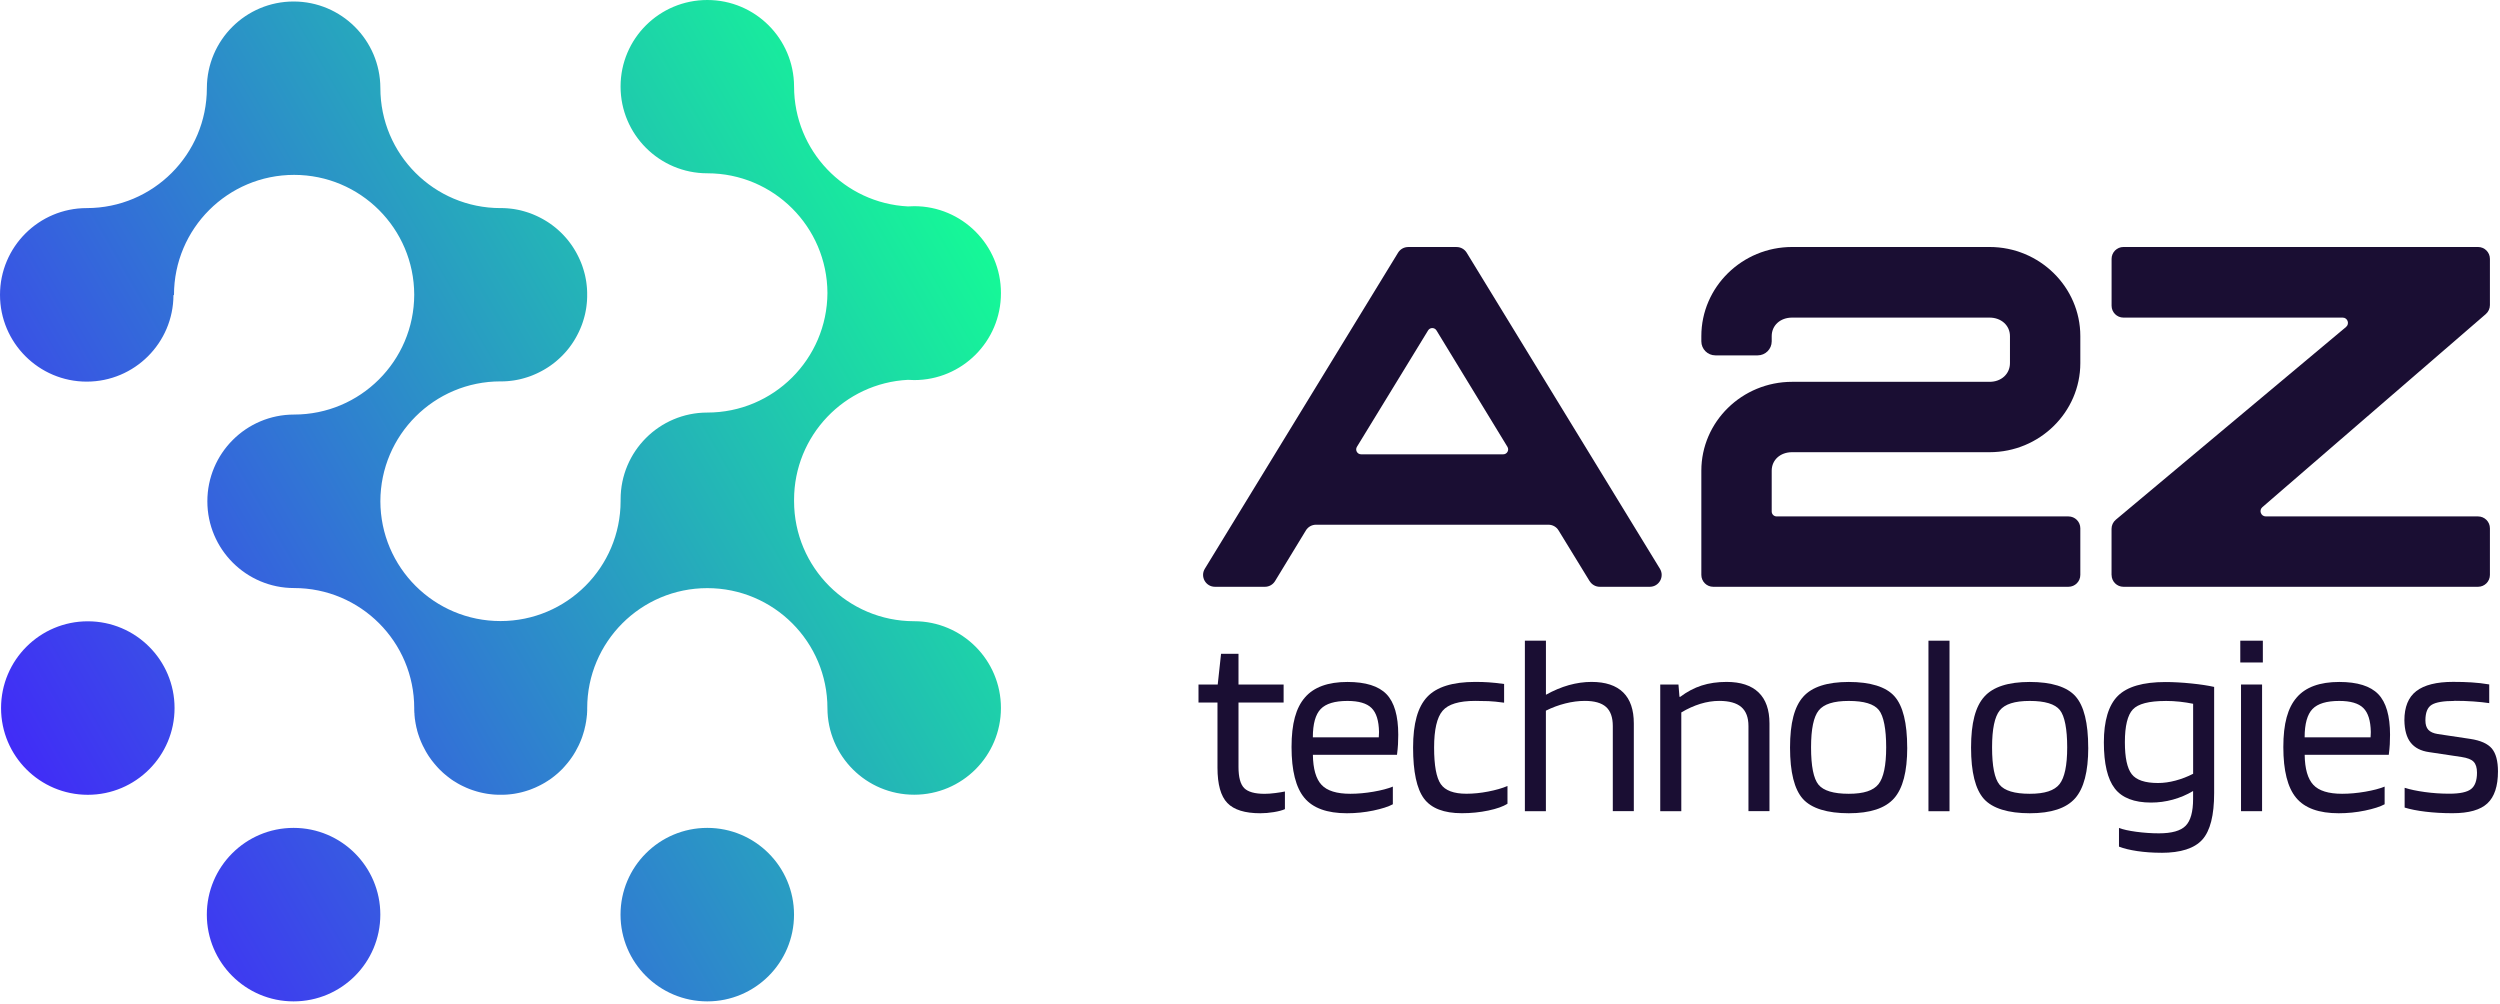 <?xml version="1.0" encoding="UTF-8"?> <svg xmlns="http://www.w3.org/2000/svg" width="615" height="247" viewBox="0 0 615 247" fill="none"><g clip-path="url(#clip0_2401_6176)"><path fill-rule="evenodd" clip-rule="evenodd" d="M42.67 72.61C42.63 84.36 33.09 93.88 21.33 93.88C9.57 93.88 0 84.32 0 72.53C0 60.74 9.55 51.19 21.34 51.19C37.66 51.19 50.89 37.96 50.89 21.64C50.93 9.89 60.47 0.37 72.23 0.37C83.99 0.37 93.53 9.89 93.57 21.64C93.57 37.96 106.8 51.19 123.12 51.19C123.3 51.19 123.49 51.19 123.67 51.19C123.85 51.19 124.04 51.2 124.22 51.21C124.4 51.22 124.58 51.23 124.76 51.24C124.94 51.25 125.12 51.27 125.3 51.29L125.84 51.35C126.02 51.37 126.2 51.4 126.37 51.42L126.9 51.51C127.07 51.54 127.25 51.57 127.42 51.61C127.59 51.64 127.77 51.68 127.94 51.72L128.45 51.85C128.62 51.89 128.79 51.94 128.96 51.99L129.46 52.14L129.96 52.3L130.45 52.47L130.94 52.66C131.1 52.72 131.26 52.79 131.42 52.86L131.9 53.07L132.37 53.29C132.53 53.36 132.68 53.44 132.83 53.52L133.29 53.76L133.74 54.01L134.18 54.27L134.62 54.54C134.76 54.63 134.91 54.73 135.05 54.82C135.19 54.91 135.33 55.01 135.47 55.11C135.61 55.21 135.75 55.31 135.88 55.41L136.29 55.72C136.42 55.82 136.56 55.93 136.69 56.04L137.08 56.37C137.21 56.48 137.34 56.6 137.46 56.71L137.84 57.06L138.21 57.42C138.33 57.54 138.45 57.66 138.57 57.79C138.69 57.91 138.8 58.04 138.92 58.17L139.26 58.55L139.59 58.94L139.91 59.34L140.22 59.75L140.52 60.16L140.81 60.58C140.91 60.72 141 60.86 141.09 61.01L141.36 61.45L141.62 61.89L141.87 62.34C141.95 62.49 142.03 62.64 142.11 62.8C142.19 62.95 142.27 63.11 142.34 63.26L142.56 63.73C142.63 63.89 142.7 64.05 142.77 64.21L142.97 64.69L143.16 65.18L143.33 65.67L143.49 66.17L143.64 66.67C143.69 66.84 143.73 67.01 143.78 67.18C143.82 67.35 143.87 67.52 143.91 67.69L144.02 68.21C144.06 68.38 144.09 68.56 144.12 68.73C144.15 68.91 144.18 69.08 144.21 69.26C144.24 69.44 144.26 69.61 144.28 69.79C144.3 69.97 144.32 70.15 144.34 70.33C144.36 70.51 144.37 70.69 144.39 70.87L144.42 71.41C144.42 71.59 144.44 71.77 144.44 71.96C144.44 72.14 144.44 72.33 144.44 72.51C144.44 72.69 144.44 72.88 144.44 73.06C144.44 73.24 144.43 73.43 144.42 73.61C144.42 73.79 144.4 73.97 144.39 74.15C144.38 74.33 144.36 74.51 144.34 74.69L144.28 75.23C144.26 75.41 144.23 75.59 144.21 75.76L144.12 76.29C144.09 76.47 144.06 76.64 144.02 76.81C143.99 76.98 143.95 77.16 143.91 77.33C143.87 77.5 143.83 77.67 143.78 77.84C143.74 78.01 143.69 78.18 143.64 78.35L143.49 78.85L143.33 79.35C143.27 79.52 143.22 79.68 143.16 79.84L142.97 80.33L142.77 80.81L142.56 81.29L142.34 81.76C142.27 81.92 142.19 82.07 142.11 82.22L141.87 82.68C141.79 82.83 141.7 82.98 141.62 83.13L141.36 83.57L141.09 84.01L140.81 84.44L140.52 84.86L140.22 85.27L139.91 85.68L139.59 86.08L139.26 86.47L138.92 86.85L138.57 87.22L138.21 87.59C138.09 87.71 137.97 87.83 137.84 87.95L137.46 88.3L137.08 88.64L136.69 88.97L136.29 89.29L135.88 89.6L135.47 89.9C135.33 90 135.19 90.1 135.05 90.19C134.91 90.29 134.77 90.38 134.62 90.47C134.48 90.56 134.33 90.65 134.18 90.74L133.74 91L133.29 91.25L132.83 91.49C132.68 91.57 132.52 91.65 132.37 91.72L131.9 91.94C131.74 92.01 131.58 92.08 131.42 92.15C131.26 92.22 131.1 92.28 130.94 92.35C130.78 92.41 130.62 92.48 130.45 92.54C130.28 92.6 130.12 92.66 129.96 92.71L129.46 92.87L128.96 93.02C128.79 93.07 128.62 93.11 128.45 93.16L127.94 93.29L127.42 93.4C127.25 93.44 127.07 93.47 126.9 93.5L126.37 93.59C126.19 93.62 126.02 93.64 125.84 93.66C125.66 93.68 125.48 93.7 125.3 93.72C125.12 93.74 124.94 93.75 124.76 93.77L124.22 93.8C124.04 93.8 123.86 93.82 123.67 93.82C123.48 93.82 123.3 93.82 123.12 93.82C106.83 93.82 93.61 107.01 93.57 123.3C93.61 139.59 106.82 152.78 123.12 152.78C139.44 152.78 152.67 139.55 152.67 123.23V123.04V122.83C152.67 111.04 162.22 101.49 174 101.49C190.28 101.49 203.48 88.32 203.55 72.06C203.48 55.79 190.28 42.63 174 42.63C162.22 42.63 152.66 33.07 152.66 21.29C152.66 9.51 162.21 0 174 0C185.79 0 195.3 9.52 195.34 21.27C195.34 37.07 207.74 49.98 223.35 50.78C223.86 50.74 224.37 50.72 224.89 50.72C236.67 50.72 246.23 60.28 246.23 72.06V72.11V72.16C246.23 83.95 236.68 93.5 224.89 93.5C224.37 93.5 223.86 93.48 223.35 93.44C207.75 94.24 195.34 107.15 195.34 122.95V123.11V123.27C195.34 139.59 208.57 152.82 224.89 152.82C236.67 152.82 246.23 162.37 246.23 174.16C246.23 185.95 236.68 195.5 224.89 195.5C213.1 195.5 203.59 185.98 203.55 174.23C203.55 157.91 190.32 144.68 174 144.68C157.68 144.68 144.45 157.91 144.45 174.23V174.55V174.72L144.43 175.17V175.26L144.4 175.61V175.83L144.36 176.07L144.33 176.37V176.4L144.27 176.87L144.2 177.35V177.41L144.12 177.81L144.1 177.95L144.04 178.26L144 178.46V178.52L143.95 178.67L143.87 179.02L143.76 179.49V179.55L143.62 180L143.53 180.3L143.46 180.54L143.42 180.66L143.3 181.03V181.05L143.14 181.49V181.51C143.03 181.78 142.93 182.05 142.82 182.32L142.76 182.46L142.74 182.51L142.55 182.94L142.35 183.37L142.33 183.42C142.12 183.86 141.89 184.3 141.64 184.73L141.61 184.79L141.59 184.83L141.35 185.23L141.33 185.27L141.08 185.67L141.06 185.71L140.8 186.1C140.62 186.38 140.43 186.64 140.24 186.9L140.21 186.94L140.19 186.97L139.9 187.34L139.61 187.7L139.58 187.74L139.56 187.77L139.25 188.13L139 188.42L138.91 188.52L138.89 188.55L138.57 188.9L138.55 188.93L138.22 189.27C137.98 189.51 137.73 189.75 137.48 189.98L137.46 190L137.1 190.32C136.86 190.52 136.62 190.72 136.38 190.92L136.31 190.97L136.29 190.99L135.91 191.28L135.89 191.3L135.5 191.59C135.36 191.69 135.22 191.79 135.08 191.88H135.06L134.65 192.16H134.63L134.21 192.43L133.81 192.67L133.76 192.7H133.74L133.31 192.95H133.29L132.85 193.19H132.83C132.68 193.28 132.53 193.35 132.38 193.42H132.36L131.91 193.64L131.43 193.85H131.41L130.94 194.05H130.93L130.46 194.24H130.45L129.97 194.41H129.96L129.47 194.57H129.46L128.97 194.72H128.96C128.8 194.77 128.63 194.81 128.46 194.86C128.29 194.91 128.13 194.95 127.96 194.98L127.45 195.09C127.28 195.13 127.11 195.16 126.93 195.19C126.76 195.22 126.58 195.25 126.41 195.28C126.24 195.31 126.06 195.33 125.88 195.35C125.7 195.37 125.53 195.39 125.35 195.41L124.81 195.46L124.27 195.49C124.09 195.49 123.91 195.51 123.72 195.51C123.54 195.51 123.35 195.51 123.17 195.51C122.99 195.51 122.8 195.51 122.62 195.51C122.44 195.51 122.26 195.5 122.07 195.49C121.89 195.49 121.71 195.47 121.53 195.46L120.99 195.41C120.81 195.39 120.64 195.37 120.46 195.35C120.28 195.33 120.11 195.3 119.93 195.28C119.76 195.25 119.58 195.22 119.41 195.19C119.24 195.16 119.07 195.12 118.89 195.09L118.38 194.98L117.88 194.86H117.87C117.7 194.81 117.54 194.77 117.37 194.72H117.36C117.2 194.67 117.03 194.62 116.87 194.57H116.86L116.37 194.41H116.36C116.2 194.35 116.04 194.3 115.88 194.24H115.87C115.71 194.18 115.55 194.12 115.4 194.06H115.39L114.92 193.86H114.9C114.74 193.79 114.58 193.72 114.42 193.64L113.97 193.43H113.95L113.5 193.2H113.48L113.04 192.96H113.02C112.87 192.87 112.73 192.79 112.59 192.71H112.57L112.52 192.67L112.12 192.43L111.7 192.17H111.68L111.27 191.89H111.25C111.11 191.78 110.97 191.68 110.83 191.58L110.44 191.29L110.42 191.27L110.04 190.98L110.02 190.96L109.95 190.91C109.7 190.71 109.46 190.52 109.23 190.31L108.87 189.99L108.85 189.97C108.6 189.74 108.35 189.5 108.11 189.26L107.78 188.92L107.76 188.89L107.44 188.54L107.42 188.51L107.33 188.41L107.08 188.12L106.77 187.76L106.75 187.73L106.72 187.69L106.43 187.33L106.14 186.96L106.12 186.93L106.09 186.89C105.9 186.63 105.71 186.36 105.53 186.1L105.27 185.7L105.25 185.66L105 185.26L104.98 185.22L104.74 184.82L104.72 184.78L104.69 184.72C104.45 184.29 104.22 183.86 104 183.41L103.98 183.36L103.78 182.93L103.59 182.5L103.57 182.45L103.51 182.31C103.4 182.04 103.29 181.77 103.19 181.5V181.48L103.03 181.04V181.02L102.9 180.65L102.86 180.53L102.79 180.29L102.7 180L102.58 179.54V179.48L102.45 179.02L102.37 178.65L102.34 178.5V178.44L102.29 178.24L102.23 177.93L102.21 177.79L102.14 177.39V177.33L102.06 176.86L102.01 176.38V176.35L101.98 176.05L101.96 175.81V175.59L101.92 175.24V175.15L101.9 174.7V174.53V174.21C101.9 157.89 88.67 144.66 72.35 144.66C60.57 144.66 51.01 135.1 51.01 123.32C51.01 111.54 60.56 101.98 72.35 101.98C88.64 101.98 101.86 88.79 101.9 72.5C101.86 56.21 88.65 43.02 72.35 43.02C56.03 43.02 42.8 56.25 42.8 72.57L42.67 72.61ZM21.6 152.84C9.82 152.84 0.26 162.39 0.26 174.18C0.26 185.97 9.81 195.52 21.6 195.52C33.39 195.52 42.94 185.96 42.94 174.18C42.94 162.4 33.39 152.84 21.6 152.84V152.84ZM72.22 203.66C84 203.66 93.56 213.21 93.56 225C93.56 236.79 84.01 246.34 72.22 246.34C60.43 246.34 50.88 236.78 50.88 225C50.88 213.22 60.43 203.66 72.22 203.66ZM173.99 203.66C185.77 203.66 195.33 213.21 195.33 225C195.33 236.79 185.78 246.34 173.99 246.34C162.2 246.34 152.65 236.78 152.65 225C152.65 213.22 162.2 203.66 173.99 203.66ZM114.8 193.85L114.32 193.64C114.48 193.71 114.64 193.78 114.8 193.85ZM111.18 191.88L110.76 191.59C110.9 191.69 111.04 191.79 111.18 191.88ZM109.87 190.92L109.15 190.32C109.39 190.53 109.63 190.72 109.87 190.92Z" fill="url(#paint0_linear_2401_6176)"></path><path d="M316.09 194.7V199.05C315.42 199.35 314.5 199.59 313.35 199.78C312.19 199.97 311.09 200.06 310.04 200.06C306.25 200.06 303.55 199.22 301.93 197.54C300.31 195.86 299.5 192.96 299.5 188.84V172.82H294.83V168.4H299.56L300.38 160.83H304.67V168.4H315.77V172.82H304.67V188.65C304.67 191.22 305.15 192.96 306.09 193.89C307.03 194.82 308.7 195.28 311.1 195.28C311.86 195.28 312.73 195.22 313.72 195.09C314.71 194.96 315.49 194.84 316.08 194.71L316.09 194.7Z" fill="#1A0E33"></path><path d="M342.64 193.5V197.85C341.55 198.44 339.95 198.95 337.82 199.4C335.7 199.84 333.54 200.06 331.35 200.06C326.47 200.06 322.98 198.8 320.88 196.27C318.78 193.75 317.72 189.59 317.72 183.78C317.72 177.97 318.81 174.12 321.01 171.58C323.19 169.04 326.68 167.76 331.48 167.76C335.94 167.76 339.13 168.76 341.07 170.76C343 172.76 343.97 176.09 343.97 180.76C343.97 181.6 343.95 182.38 343.91 183.09C343.87 183.81 343.79 184.67 343.66 185.68H322.97C323.02 189.13 323.72 191.59 325.09 193.06C326.45 194.53 328.82 195.27 332.18 195.27C333.99 195.27 335.89 195.1 337.86 194.76C339.83 194.42 341.44 194 342.65 193.5H342.64ZM339.24 180.07C339.19 177.29 338.58 175.33 337.4 174.17C336.23 173.01 334.25 172.43 331.48 172.43C328.36 172.43 326.17 173.09 324.89 174.42C323.61 175.75 322.96 178.07 322.96 181.39H339.18C339.18 181.31 339.18 181.11 339.21 180.79C339.23 180.47 339.24 180.23 339.24 180.07Z" fill="#1A0E33"></path><path d="M370.84 193.37V197.72C369.79 198.39 368.22 198.95 366.14 199.39C364.06 199.83 361.88 200.05 359.61 200.05C355.2 200.05 352.09 198.85 350.3 196.45C348.52 194.05 347.62 189.87 347.62 183.9C347.62 177.93 348.78 173.9 351.09 171.44C353.4 168.98 357.34 167.75 362.89 167.75C364.1 167.75 365.21 167.78 366.2 167.85C367.19 167.91 368.46 168.05 370.01 168.26V172.86C368.46 172.65 367.19 172.52 366.2 172.48C365.21 172.44 364.1 172.42 362.89 172.42C358.93 172.42 356.26 173.23 354.88 174.85C353.49 176.47 352.79 179.49 352.79 183.9C352.79 188.31 353.34 191.31 354.43 192.89C355.52 194.47 357.63 195.26 360.74 195.26C362.46 195.26 364.24 195.08 366.1 194.72C367.95 194.36 369.53 193.91 370.83 193.36L370.84 193.37Z" fill="#1A0E33"></path><path d="M380.3 199.55H375.12V157.6H380.3V170.91C382.19 169.86 384.07 169.07 385.94 168.54C387.82 168.02 389.67 167.75 391.52 167.75C394.97 167.75 397.56 168.62 399.31 170.34C401.06 172.06 401.92 174.61 401.92 177.97V199.54H396.75V178.6C396.75 176.46 396.19 174.89 395.08 173.9C393.96 172.91 392.23 172.42 389.88 172.42C388.32 172.42 386.71 172.63 385.05 173.05C383.39 173.47 381.81 174.06 380.29 174.82V199.54L380.3 199.55Z" fill="#1A0E33"></path><path d="M413.6 199.55H408.42V168.39H412.9L413.15 171.42H413.34C415.02 170.16 416.77 169.23 418.6 168.64C420.43 168.05 422.48 167.75 424.75 167.75C428.2 167.75 430.82 168.62 432.61 170.34C434.4 172.06 435.29 174.61 435.29 177.97V199.54H430.12V178.6C430.12 176.5 429.53 174.94 428.36 173.93C427.18 172.92 425.37 172.42 422.93 172.42C421.42 172.42 419.87 172.66 418.29 173.14C416.72 173.63 415.15 174.33 413.6 175.26V199.54V199.55Z" fill="#1A0E33"></path><path d="M469.18 183.91C469.18 189.8 468.1 193.96 465.93 196.4C463.76 198.84 460.06 200.06 454.8 200.06C449.54 200.06 445.62 198.88 443.51 196.53C441.41 194.18 440.35 189.97 440.35 183.91C440.35 177.85 441.43 173.81 443.6 171.39C445.76 168.97 449.49 167.76 454.79 167.76C460.09 167.76 463.97 168.94 466.05 171.3C468.13 173.65 469.17 177.86 469.17 183.92L469.18 183.91ZM445.52 183.85C445.52 188.47 446.13 191.54 447.35 193.03C448.57 194.52 451.06 195.27 454.79 195.27C458.52 195.27 460.85 194.48 462.11 192.9C463.36 191.32 464 188.31 464 183.85C464 179.39 463.4 176.17 462.2 174.67C461 173.17 458.53 172.43 454.79 172.43C451.05 172.43 448.67 173.21 447.41 174.76C446.15 176.32 445.52 179.34 445.52 183.84V183.85Z" fill="#1A0E33"></path><path d="M479.58 157.61V199.56H474.4V157.61H479.58Z" fill="#1A0E33"></path><path d="M513.71 183.91C513.71 189.8 512.63 193.96 510.46 196.4C508.29 198.84 504.59 200.06 499.33 200.06C494.07 200.06 490.15 198.88 488.04 196.53C485.94 194.18 484.88 189.97 484.88 183.91C484.88 177.85 485.96 173.81 488.13 171.39C490.29 168.97 494.02 167.76 499.32 167.76C504.62 167.76 508.5 168.94 510.58 171.3C512.66 173.65 513.7 177.86 513.7 183.92L513.71 183.91ZM490.05 183.85C490.05 188.47 490.66 191.54 491.88 193.03C493.1 194.52 495.59 195.27 499.32 195.27C503.05 195.27 505.38 194.48 506.64 192.9C507.89 191.32 508.53 188.31 508.53 183.85C508.53 179.39 507.93 176.17 506.73 174.67C505.53 173.18 503.06 172.43 499.32 172.43C495.58 172.43 493.2 173.21 491.94 174.76C490.68 176.32 490.05 179.34 490.05 183.84V183.85Z" fill="#1A0E33"></path><path d="M531.68 209.78C529.58 209.78 527.62 209.64 525.78 209.37C523.95 209.1 522.45 208.73 521.27 208.27V203.67C522.24 204.05 523.66 204.37 525.53 204.62C527.4 204.87 529.26 205 531.11 205C534.27 205 536.45 204.38 537.67 203.14C538.89 201.9 539.5 199.7 539.5 196.55V194.59C537.95 195.52 536.28 196.22 534.52 196.71C532.76 197.19 530.97 197.43 529.16 197.43C524.99 197.43 522.01 196.27 520.23 193.96C518.45 191.65 517.55 187.87 517.55 182.61C517.55 177.35 518.7 173.47 520.99 171.19C523.28 168.92 527.18 167.78 532.69 167.78C534.66 167.78 536.79 167.9 539.06 168.13C541.33 168.36 543.2 168.65 544.68 168.98V195.09C544.68 200.56 543.72 204.37 541.78 206.54C539.84 208.7 536.48 209.79 531.68 209.79V209.78ZM532.69 172.44C528.65 172.44 525.98 173.14 524.68 174.52C523.38 175.91 522.72 178.6 522.72 182.59C522.72 186.38 523.28 188.99 524.4 190.44C525.52 191.89 527.67 192.62 530.87 192.62C532.25 192.62 533.69 192.42 535.19 192.02C536.68 191.62 538.12 191.07 539.51 190.35V173.13C538.5 172.92 537.41 172.75 536.26 172.62C535.1 172.49 533.92 172.43 532.7 172.43L532.69 172.44Z" fill="#1A0E33"></path><path d="M556.66 162.97H551.11V157.61H556.66V162.97ZM556.47 199.55H551.29V168.39H556.47V199.55Z" fill="#1A0E33"></path><path d="M586.62 193.5V197.85C585.53 198.44 583.93 198.95 581.8 199.4C579.68 199.84 577.52 200.06 575.33 200.06C570.45 200.06 566.96 198.8 564.86 196.27C562.76 193.75 561.7 189.59 561.7 183.78C561.7 177.97 562.79 174.12 564.99 171.58C567.17 169.04 570.66 167.76 575.46 167.76C579.92 167.76 583.11 168.76 585.05 170.76C586.98 172.76 587.95 176.09 587.95 180.76C587.95 181.6 587.93 182.38 587.89 183.09C587.85 183.81 587.77 184.67 587.64 185.68H566.95C567 189.13 567.7 191.59 569.07 193.06C570.43 194.53 572.8 195.27 576.16 195.27C577.97 195.27 579.87 195.1 581.84 194.76C583.81 194.42 585.42 194 586.63 193.5H586.62ZM583.22 180.07C583.17 177.29 582.56 175.33 581.38 174.17C580.21 173.01 578.23 172.43 575.46 172.43C572.34 172.43 570.15 173.09 568.87 174.42C567.59 175.75 566.94 178.07 566.94 181.39H583.16C583.16 181.31 583.16 181.11 583.19 180.79C583.21 180.47 583.22 180.23 583.22 180.07Z" fill="#1A0E33"></path><path d="M603.78 172.43C601.09 172.43 599.22 172.75 598.2 173.38C597.16 174.01 596.65 175.29 596.65 177.23C596.65 178.24 596.89 179.01 597.37 179.53C597.86 180.06 598.62 180.4 599.68 180.57L607.69 181.77C610.21 182.15 611.98 182.94 612.99 184.13C613.99 185.33 614.5 187.21 614.5 189.77C614.5 193.39 613.63 196.01 611.91 197.62C610.19 199.24 607.33 200.05 603.33 200.05C600.93 200.05 598.7 199.92 596.65 199.67C594.59 199.42 592.89 199.08 591.54 198.66V193.8C592.89 194.22 594.54 194.57 596.49 194.84C598.45 195.11 600.46 195.25 602.52 195.25C605.13 195.25 606.91 194.87 607.88 194.11C608.85 193.35 609.34 192.01 609.34 190.07C609.34 188.85 609.06 187.96 608.51 187.39C607.97 186.82 606.98 186.44 605.55 186.22L597.54 185.02C595.52 184.73 594.02 183.95 593.03 182.69C592.03 181.43 591.52 179.6 591.48 177.2C591.48 173.92 592.45 171.52 594.41 170.01C596.37 168.5 599.39 167.74 603.46 167.74C605.14 167.74 606.66 167.78 608.03 167.87C609.4 167.95 610.84 168.12 612.35 168.37V172.97C611.26 172.8 609.97 172.67 608.5 172.56C607.03 172.45 605.45 172.4 603.77 172.4L603.78 172.43Z" fill="#1A0E33"></path><path d="M391.04 142.95L383.4 130.47C382.87 129.6 381.93 129.08 380.91 129.08H323.74C322.72 129.08 321.78 129.61 321.25 130.48L313.66 142.95C313.13 143.82 312.19 144.35 311.17 144.35H298.88C296.6 144.35 295.2 141.85 296.39 139.91L343.92 62.17C344.45 61.3 345.39 60.77 346.41 60.77H358.32C359.34 60.77 360.28 61.3 360.81 62.17L408.34 139.91C409.53 141.85 408.13 144.35 405.85 144.35H393.55C392.53 144.35 391.59 143.82 391.06 142.96L391.04 142.95ZM351.31 81.28L333.8 109.92C333.31 110.73 333.89 111.76 334.83 111.76H369.8C370.74 111.76 371.32 110.73 370.83 109.92L353.37 81.28C352.9 80.51 351.78 80.51 351.31 81.28V81.28Z" fill="#1A0E33"></path><path d="M421.45 144.35C419.84 144.35 418.53 143.04 418.53 141.43V115.79C418.53 103.73 428.56 93.93 440.85 93.93H489.44C492.3 93.93 494.45 92.01 494.45 89.32V82.68C494.45 80.06 492.3 78.13 489.44 78.13H440.85C437.94 78.13 435.84 80.06 435.84 82.68V83.97C435.84 85.87 434.3 87.42 432.39 87.42H421.98C420.08 87.42 418.53 85.88 418.53 83.97V82.68C418.53 70.61 428.56 60.76 440.85 60.76H489.44C501.73 60.76 511.76 70.61 511.76 82.68V89.32C511.76 101.39 501.73 111.24 489.44 111.24H440.85C437.94 111.24 435.84 113.16 435.84 115.79V125.83C435.84 126.5 436.38 127.04 437.05 127.04H508.84C510.45 127.04 511.76 128.35 511.76 129.96V141.43C511.76 143.04 510.45 144.35 508.84 144.35H421.44H421.45Z" fill="#1A0E33"></path><path d="M519.44 141.43V130.09C519.44 129.23 519.82 128.41 520.49 127.85L577.13 80.43C578.06 79.65 577.51 78.13 576.3 78.13H522.37C520.76 78.13 519.45 76.82 519.45 75.21V63.68C519.45 62.07 520.76 60.76 522.37 60.76H609.6C611.21 60.76 612.52 62.07 612.52 63.68V75.05C612.52 75.9 612.15 76.7 611.51 77.26L556.54 124.76C555.63 125.55 556.19 127.04 557.39 127.04H609.6C611.21 127.04 612.52 128.35 612.52 129.96V141.43C612.52 143.04 611.21 144.35 609.6 144.35H522.37C520.76 144.35 519.45 143.04 519.45 141.43H519.44Z" fill="#1A0E33"></path></g><defs><linearGradient id="paint0_linear_2401_6176" x1="6.49" y1="190.69" x2="240.13" y2="55.79" gradientUnits="userSpaceOnUse"><stop stop-color="#412CF7"></stop><stop offset="1" stop-color="#15F997"></stop></linearGradient><clipPath id="clip0_2401_6176"><rect width="614.5" height="246.34" fill="white"></rect></clipPath></defs></svg> 